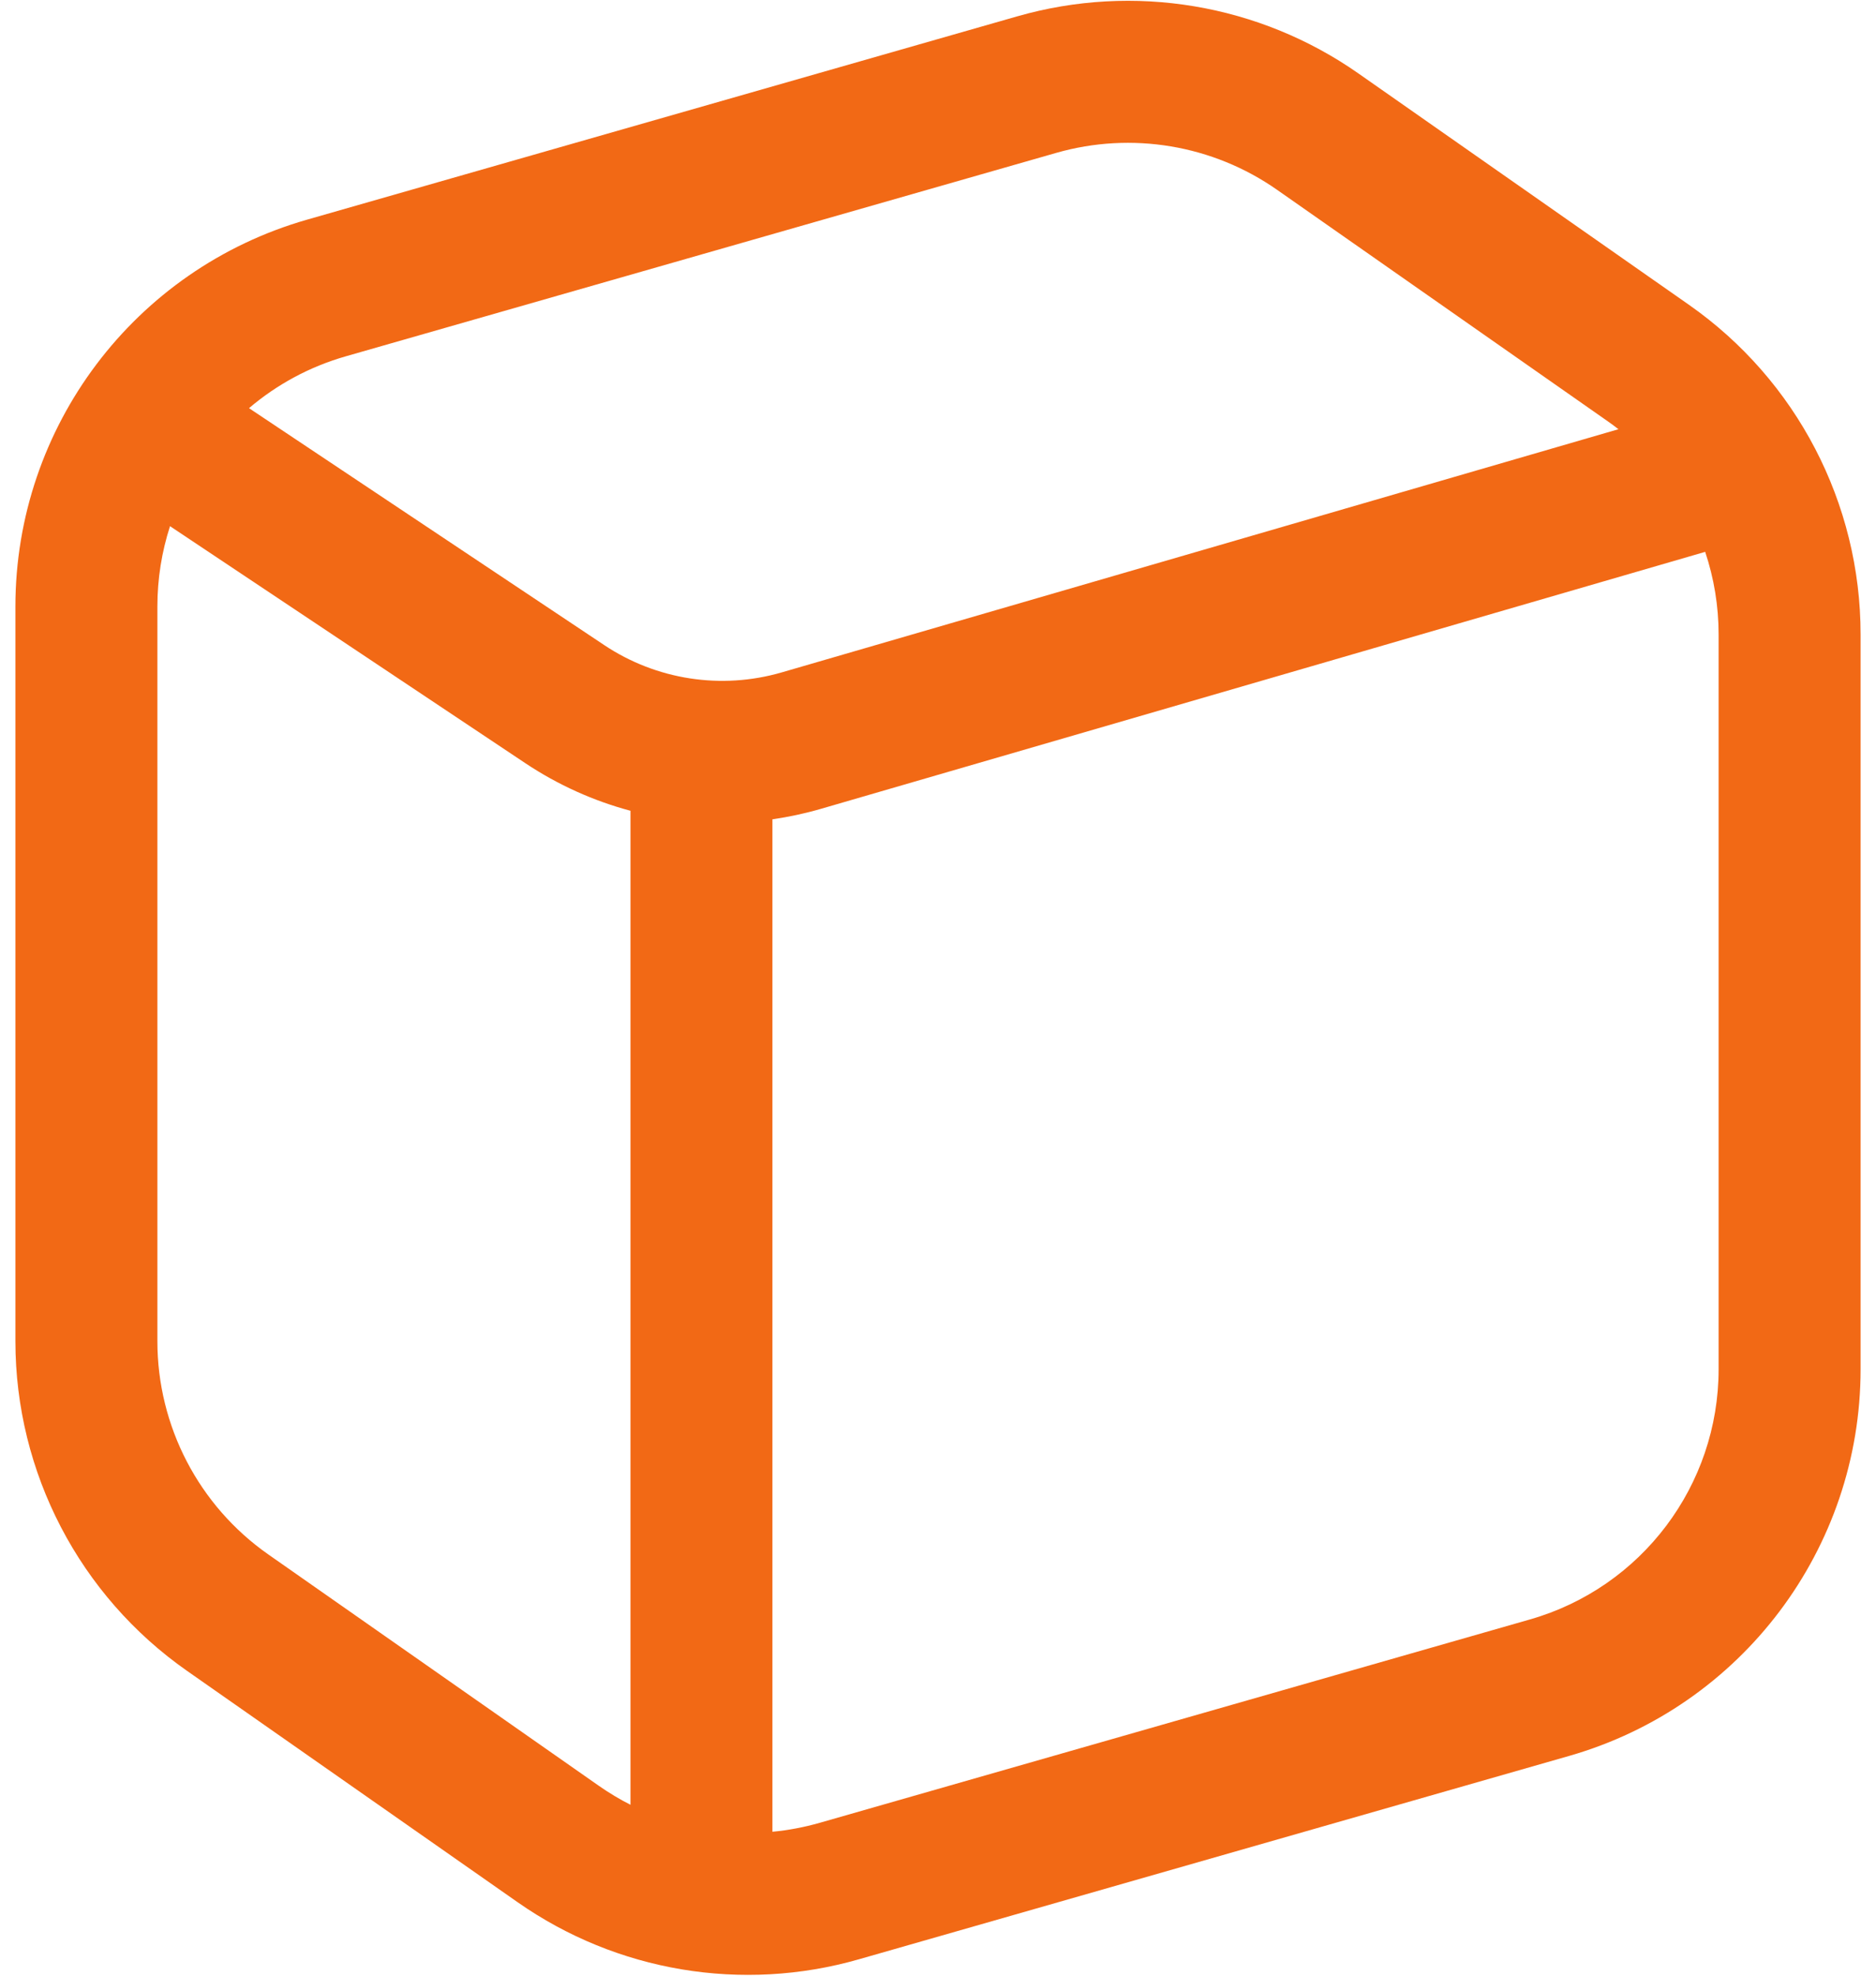 <?xml version="1.0" encoding="UTF-8"?> <svg xmlns="http://www.w3.org/2000/svg" width="38" height="40" viewBox="0 0 38 40" fill="none"><path fill-rule="evenodd" clip-rule="evenodd" d="M20.605 0.331C22.966 -0.345 25.505 0.08 27.516 1.487L34.211 6.171C36.39 7.695 37.688 10.187 37.688 12.846V27.72C37.688 31.355 35.278 34.551 31.783 35.551L17.395 39.669C15.034 40.345 12.495 39.92 10.484 38.512L3.789 33.829C1.61 32.305 0.312 29.813 0.312 27.154V12.28C0.312 8.644 2.722 5.449 6.217 4.448L20.605 0.331ZM25.868 3.843C24.567 2.933 22.924 2.658 21.396 3.095L7.008 7.213C6.268 7.424 5.603 7.788 5.044 8.264L12.238 13.06C13.296 13.766 14.612 13.968 15.833 13.614L32.783 8.69C32.712 8.634 32.638 8.579 32.563 8.527L25.868 3.843ZM3.188 12.28C3.188 11.716 3.277 11.169 3.444 10.653L10.643 15.453C11.303 15.892 12.022 16.215 12.771 16.415V36.54C12.55 36.428 12.337 36.3 12.132 36.157L5.437 31.473C4.027 30.487 3.188 28.875 3.188 27.154V12.28ZM15.646 37.086C15.967 37.056 16.288 36.995 16.604 36.905L30.992 32.787C33.254 32.14 34.812 30.072 34.812 27.72V12.846C34.812 12.27 34.718 11.706 34.54 11.173L16.635 16.374C16.309 16.469 15.978 16.54 15.646 16.588V37.086Z" fill="#F26915"></path></svg> 